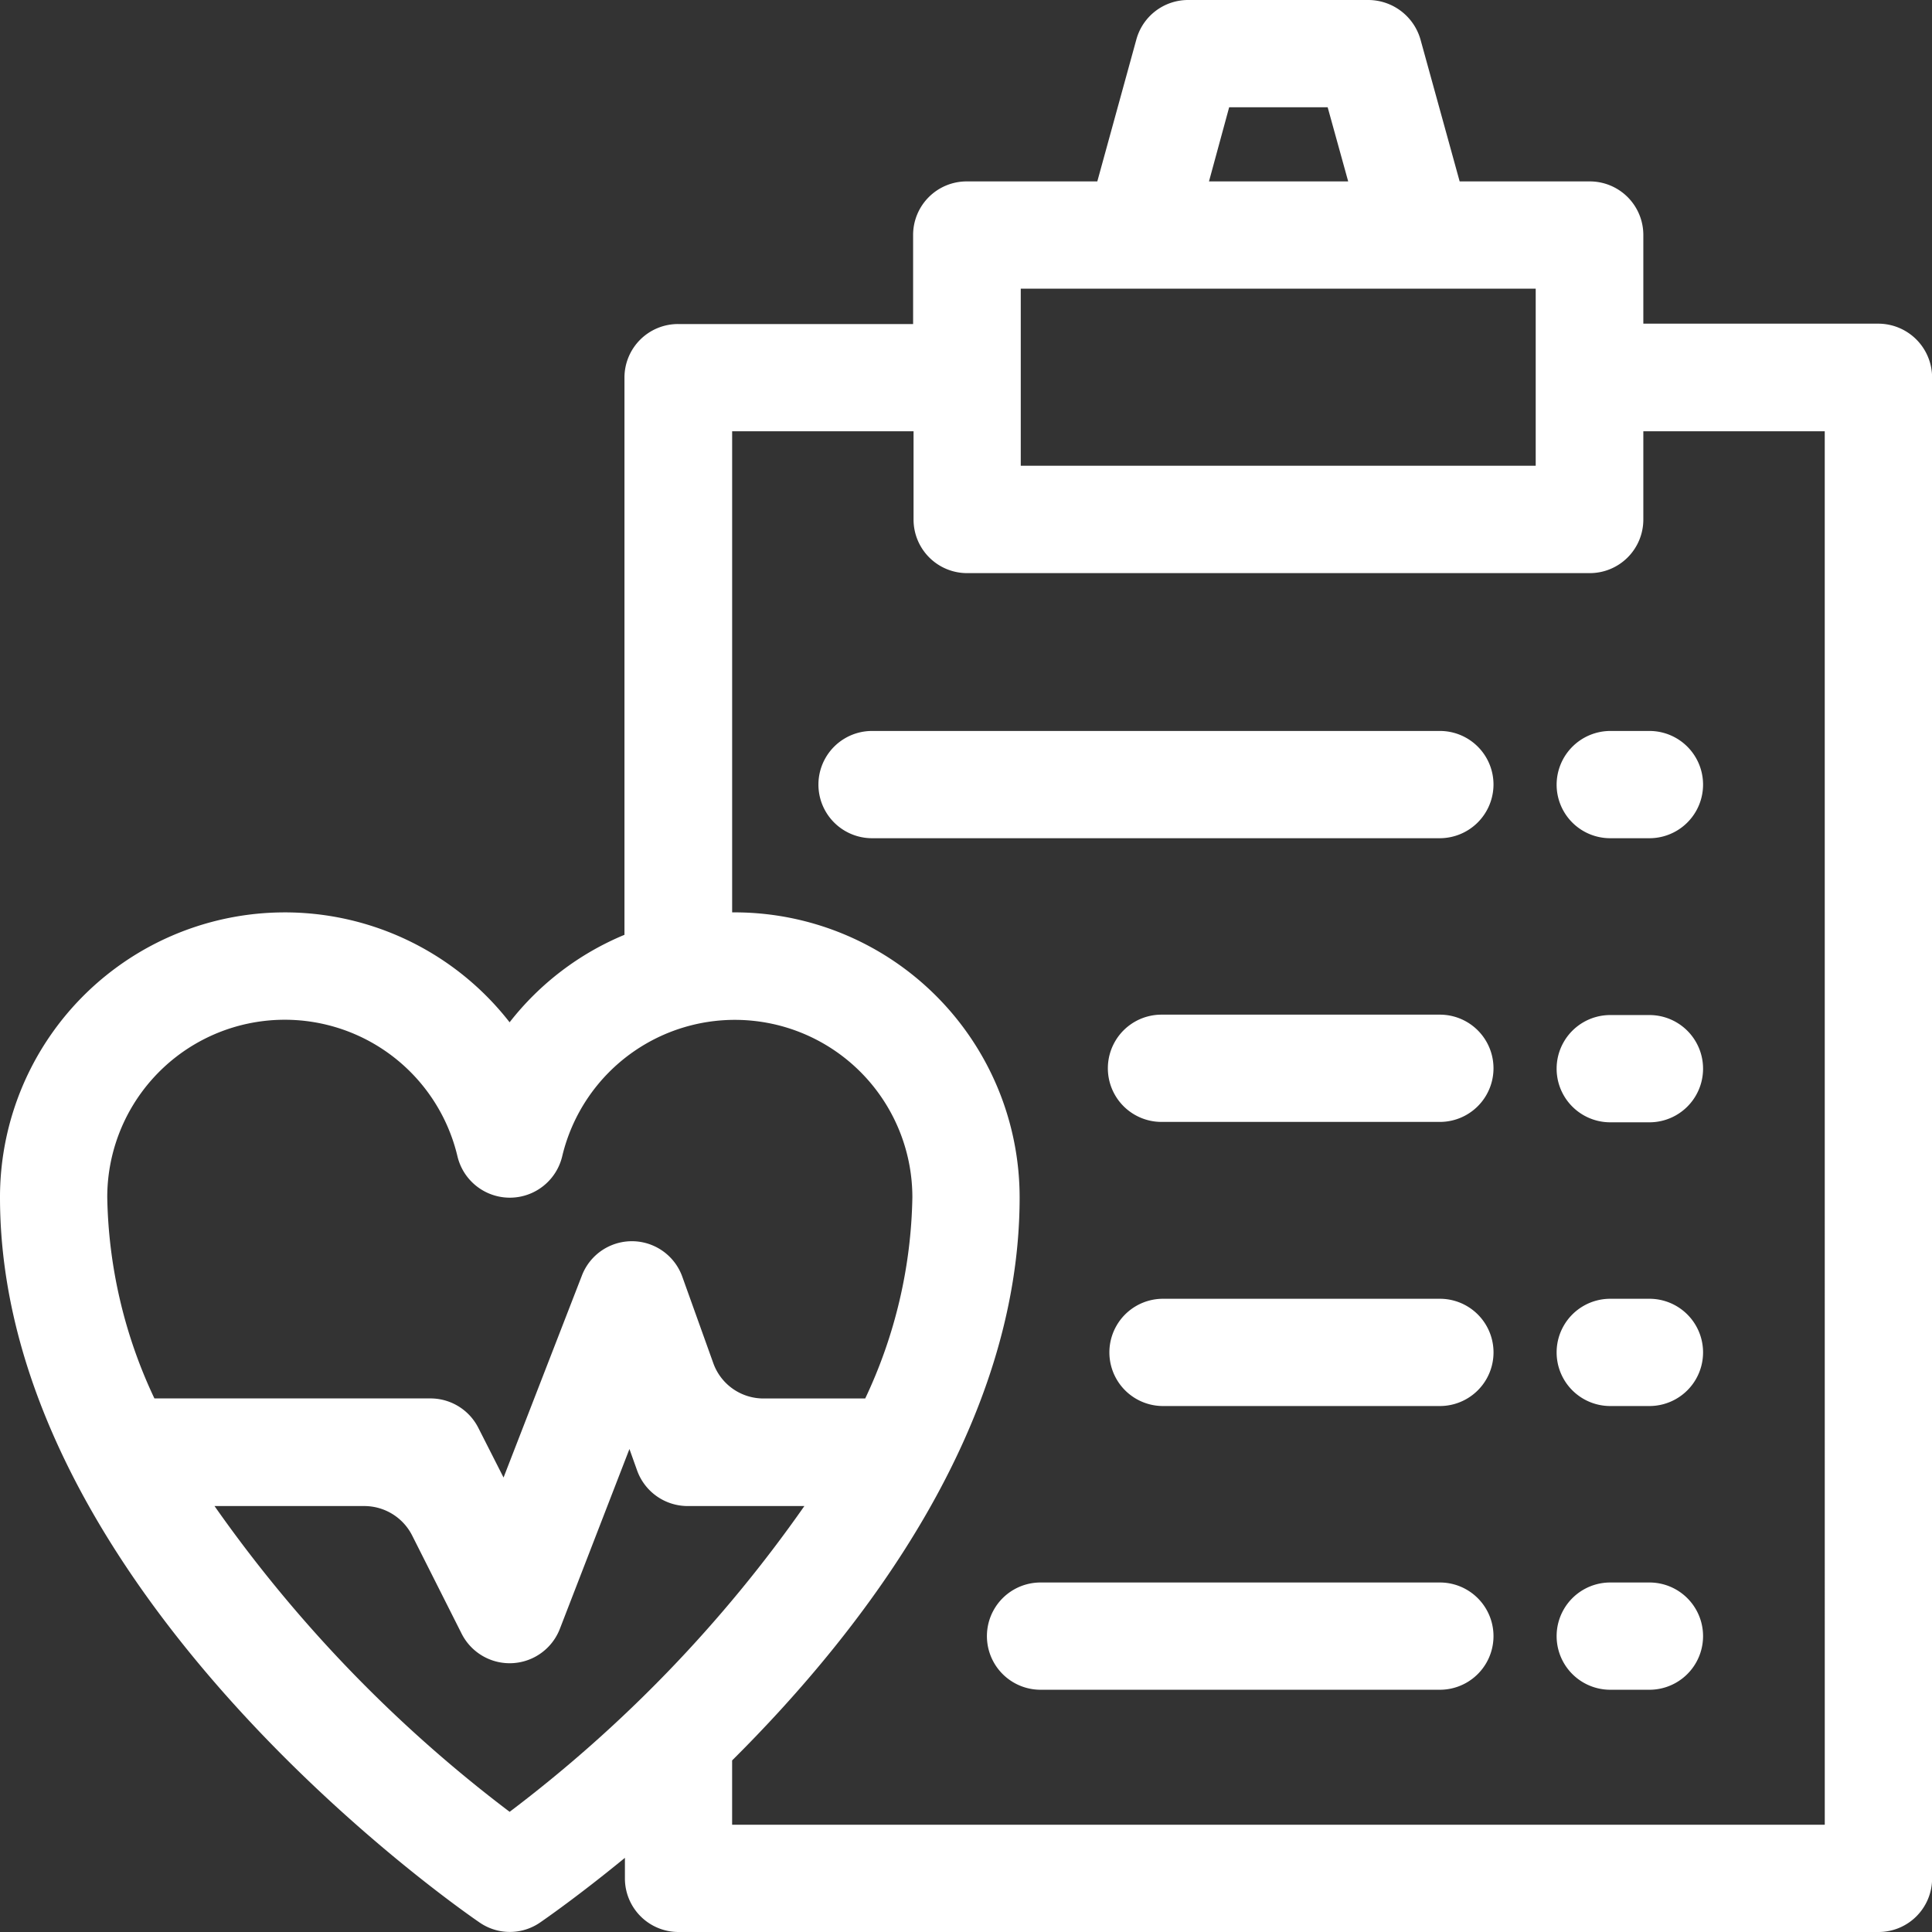 <svg xmlns="http://www.w3.org/2000/svg" width="73.42" height="73.42"><rect width="100%" height="100%" fill="#333333" stroke="none"/><g fill="#fff"><path d="M54.718 60.138H39.543a2.038 2.038 0 100 4.076h15.175a2.038 2.038 0 100-4.076zm0-10.782H44.197a2.038 2.038 0 100 4.076h10.522a2.038 2.038 0 000-4.076zm0-10.797H44.139a2.038 2.038 0 100 4.076h10.579a2.038 2.038 0 100-4.076zm2.038-8.743a2.036 2.036 0 00-2.038-2.038H33.14a2.038 2.038 0 100 4.076h21.578a2.045 2.045 0 002.038-2.038zm5.926 30.322h-1.489a2.038 2.038 0 100 4.076h1.489a2.038 2.038 0 100-4.076zm0-10.782h-1.489a2.038 2.038 0 100 4.076h1.489a2.038 2.038 0 100-4.076zm0-10.782h-1.489a2.038 2.038 0 100 4.076h1.489a2.038 2.038 0 100-4.076zm-3.527-8.758a2.035 2.035 0 002.038 2.038h1.489a2.038 2.038 0 100-4.076h-1.489a2.045 2.045 0 00-2.038 2.038z"/><path d="M71.382 12.3H62.45V8.932a2.035 2.035 0 00-2.038-2.038H55.47L53.981 1.5A2.068 2.068 0 0052 0h-6.85a2.038 2.038 0 00-1.966 1.5L41.7 6.894h-4.961A2.035 2.035 0 0034.7 8.932v3.382h-8.931a2.035 2.035 0 00-2.038 2.038v21.173a10.76 10.76 0 00-4.365 3.324A10.824 10.824 0 000 45.5c0 14.97 17.488 27.053 18.225 27.559a2.024 2.024 0 002.3 0c.188-.13 1.445-1 3.223-2.457v.78a2.035 2.035 0 002.038 2.038h45.6a2.035 2.035 0 002.038-2.038v-57.03a2.048 2.048 0 00-2.042-2.052zM46.711 4.076h3.743l.78 2.818h-5.29zm-7.92 6.894H58.36v6.73H38.791zM4.076 45.5a6.745 6.745 0 0113.311-1.546 2.046 2.046 0 003.975 0 6.745 6.745 0 0113.31 1.546 18.58 18.58 0 01-1.792 7.645h-3.859a2.024 2.024 0 01-1.921-1.361l-1.171-3.266a2.035 2.035 0 00-3.816-.043l-2.977 7.674-.954-1.879a2.039 2.039 0 00-1.821-1.127H5.868A18.58 18.58 0 014.076 45.5zm15.291 23.353a52.039 52.039 0 01-11.215-11.62h5.694a2.039 2.039 0 011.821 1.127l1.879 3.729a2.045 2.045 0 003.729-.188l2.645-6.836.289.809a2.043 2.043 0 001.922 1.359h4.437a51.736 51.736 0 01-11.201 11.62zm49.978.491H27.822V66.9c5.073-5.044 10.926-12.733 10.926-21.4a10.837 10.837 0 00-10.825-10.828h-.1V16.389h6.894v3.353a2.035 2.035 0 002.038 2.038h23.657a2.035 2.035 0 002.038-2.038v-3.353h6.894z"/></g></svg>